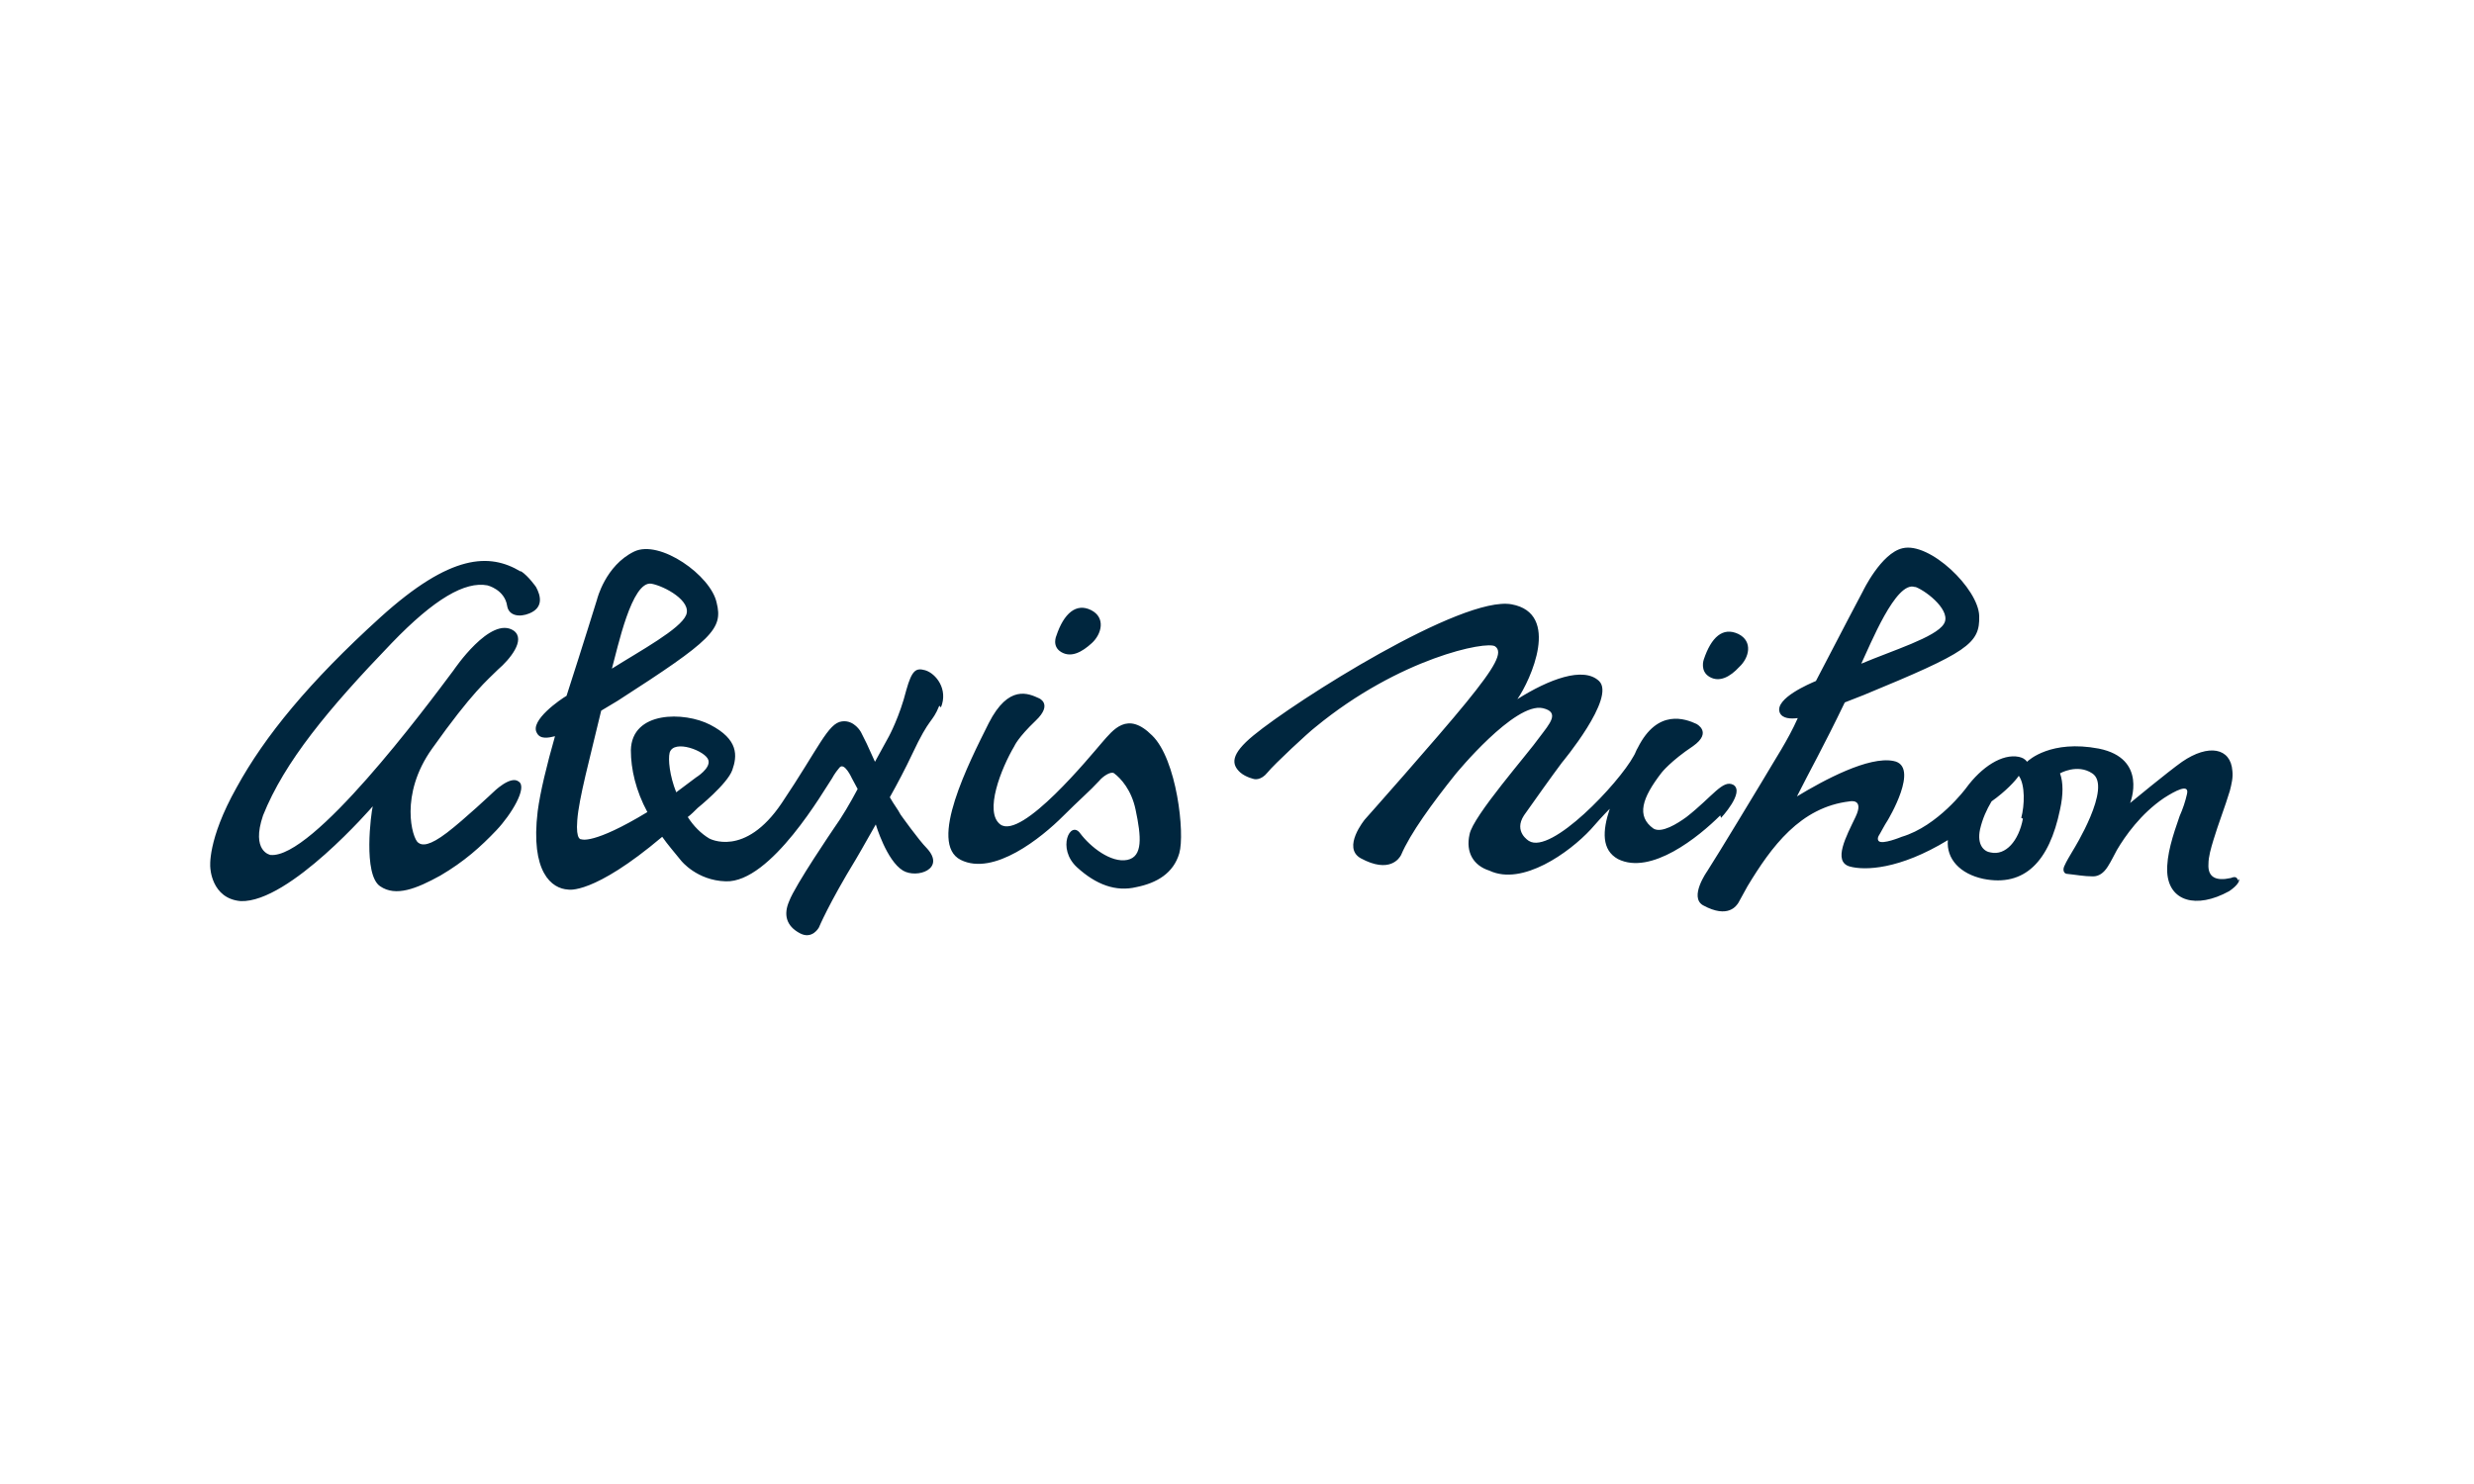 <?xml version="1.0" encoding="UTF-8"?>
<svg xmlns="http://www.w3.org/2000/svg" version="1.1" viewBox="0 0 300 180">
  <defs>
    <style>
      .cls-1 {
        fill: #00263e;
      }
    </style>
  </defs>
  <!-- Generator: Adobe Illustrator 28.6.0, SVG Export Plug-In . SVG Version: 1.2.0 Build 709)  -->
  <g>
    <g id="Calque_1">
      <path class="cls-1" d="M128.7,79.1c1.2.7,2.5,0,3.7-1.1s1.7-3.1-.1-4-3.3.4-4.2,3.1c0,0-.6,1.3.6,2ZM63.1,69.3c-3.7-2.2-8.4-2.2-17,5.6-8.6,7.8-14,14.4-17.4,20.6-3.6,6.4-3.2,9.7-3.2,9.7,0,0,.1,3.8,3.7,4.1,5.9.2,16-11.5,16-11.5-.2.8-1.2,8.3.9,9.7,1.9,1.3,4.4.3,7.3-1.3,2.9-1.7,4.9-3.5,6.8-5.5,1.8-1.9,3.8-5.2,2.7-5.9-1-.8-3.1,1.3-3.1,1.3,0,0-3.5,3.3-5.6,4.9-2.1,1.6-3,1.6-3.5,1.2-.7-.5-2.3-5.8,1.7-11.4,4.9-6.9,6.7-8.3,8-9.6,1.4-1.2,3.4-3.6,1.9-4.7-2.8-1.9-7.3,4.8-7.3,4.8-3.5,4.7-17.1,22.9-22.2,22.4,0,0-2.4-.4-.9-4.8,2.6-6.5,7.9-12.9,15.6-20.9,5.2-5.4,8.9-7.5,11.6-7,0,0,2.1.5,2.4,2.5.2,1.2,1.5,1.4,2.7.9,1.7-.7,1.4-2.1.8-3.2,0,0-.9-1.3-1.8-1.9ZM207.3,82.1c1.2.7,2.5,0,3.6-1.2,1.2-1.1,1.7-3.1-.1-4-1.9-.9-3.3.4-4.2,3.1,0,0-.5,1.4.7,2.1ZM208.7,99.2s2.9-3.1,1.5-4c-1.3-.7-2.5,1.4-5.7,3.9-1.1.8-3,2-4,1.4-2.1-1.5-1.4-3.7,1-6.8,0,0,1.1-1.4,3.8-3.2,2.4-1.7.4-2.7.4-2.7-1.3-.6-4.7-1.9-7.1,2.9-.2.3-.3.7-.5,1-1.8,3.3-10,12-12.7,10.3,0,0-1.9-1.1-.6-3.1,1.2-1.7,3.4-4.8,4.6-6.4,0,0,6.6-7.9,4.5-9.9-1.9-1.8-6.1-.2-9.9,2.2,1.6-2.3,5.3-10.4-.7-11.5-6-1.1-26.2,11.7-31.3,15.9-2.8,2.3-2.7,3.5-1.6,4.5.7.6,1.7.8,1.7.8,0,0,.8.2,1.6-.8.8-1,5-4.9,5.8-5.5,10.2-8.4,20.8-10.5,21.8-9.8,1,.7,0,2.5-3.5,6.8s-12.3,14.2-12.3,14.2c0,0-2.8,3.4-.5,4.7,3.5,1.9,4.7,0,4.9-.4,1.1-2.6,3.8-6.3,6.6-9.8,0,0,7.2-8.8,10.6-8,2.1.5.8,1.9-.4,3.5-1.4,2-8.1,9.6-8.5,11.8-.5,2.2.5,3.8,2.4,4.4,4,1.9,9.7-2.2,12.3-5,.7-.8,1.5-1.7,2.3-2.5-.9,2.7-1,5,1,6.1,4,2,9.8-2.7,12.4-5.3h0ZM139.7,89.2c-3-3-4.7-.7-6.1.9-1.3,1.5-9.7,11.8-12.3,9.9-2-1.5.1-6.8,1.7-9.5,0,0,.4-1,2.6-3.1,2.1-2,.4-2.7.4-2.7-1.3-.6-3.7-1.7-6.1,3-2.4,4.8-7.4,14.6-3.4,16.6,4,2,9.8-2.7,12.4-5.3,1.9-1.9,3.3-3.1,4.4-4.3.4-.5,1.4-1.2,1.8-.9,0,0,0,0,0,0,.8.6,2.1,2,2.6,4.4.7,3.3.9,5.7-1,6.1-2,.4-4.5-1.6-5.7-3.2-1.2-1.7-2.9,1.8-.4,4.1,2.3,2.1,4.7,3,7.2,2.4,2.5-.5,4.5-1.7,5.2-4.1.7-2.4-.3-11.4-3.3-14.3h0ZM114.1,85.8c.9-2.2-.6-4.1-1.9-4.5-1.1-.3-1.6-.1-2.3,2.4-.8,3.2-2.1,5.6-2.1,5.6,0,0-.7,1.3-1.7,3.1-.6-1.3-1-2.2-1-2.2l-.7-1.4s-.8-1.5-2.3-1.3c-1.7.2-2.8,3.2-7.3,9.9-4.5,6.7-8.8,4.3-8.8,4.3-1-.6-1.9-1.5-2.6-2.6.4-.3.8-.7,1.2-1.1,0,0,3.6-2.9,4.2-4.6.6-1.7.8-3.7-2.7-5.5-3.1-1.6-9.5-1.7-9.6,3.1,0,2.3.6,4.9,2,7.5-6.6,4-8,3.3-8,3.3,0,0-.7.2-.5-2.3.2-2.7,1.5-7.4,2.9-13.3l2-1.2c11.5-7.4,12.8-8.7,12-11.9-.7-3.3-6.9-7.7-10-6.2-3.5,1.7-4.5,5.8-4.5,5.8,0,0-1.7,5.5-3.7,11.7-.7.4-4.5,3-3.6,4.5.4.8,1.4.6,2.2.4-1,3.5-1.8,6.8-2.1,9.1-.9,7.4,1.7,9.4,3.7,9.5,0,0,3,.7,11.4-6.4.7,1,1.5,1.9,2.3,2.9,0,0,1.9,2.4,5.4,2.5,5.5.2,12-11.2,12.9-12.5,0,0,.3-.6.9-1.3.6-.7,1.5,1.3,1.5,1.3l.7,1.3c-.9,1.7-1.9,3.4-2.9,4.8,0,0-4.7,6.9-5.4,8.8-.7,1.6-.4,3,1.3,3.9,1.5.8,2.3-.7,2.3-.7,0,0,1.2-2.9,4.5-8.3,0,0,1-1.7,2.4-4.2,0,0,1.3,4.4,3.3,5.6,1.7,1,5.2-.2,2.9-2.7-1-1-3.2-4.1-3.2-4.1-.3-.6-.8-1.2-1.3-2.1.9-1.6,1.9-3.5,2.7-5.2,2.2-4.7,2.4-3.7,3.3-5.9ZM79,70.8c1.6.3,4.9,2.1,4.2,3.8-.7,1.7-5.5,4.3-9,6.5.7-2.5,2.4-10.7,4.8-10.3ZM82,96.1c-.8-2-1-4-.8-4.8.5-1.7,4.4-.2,4.7.9.3,1-1.5,2.1-1.5,2.1l-2.4,1.8ZM271.4,106.8c-.2-.6-.6-.4-.9-.3-1.8.4-2.8-.1-2.7-1.7,0-.9.3-1.9.6-2.9.6-2,1.4-4,2-6,.2-.8.4-1.6.3-2.4-.2-2.8-2.9-3.3-6.1-1.1-1.7,1.2-6.3,5-6.3,5,0,0,2.2-5.4-3.8-6.6-5.8-1.1-8.5,1.4-8.7,1.6-.3-.4-.6-.5-1-.6-2-.4-4.5,1.2-6.4,3.8,0,0,0,0,0,0,0,0-3.4,4.6-7.8,5.9,0,0-2.4,1-2.8.5,0,0-.2-.2,0-.6.2-.3.7-1.3,1.1-1.9,0,0,4-6.6.7-7.2-3-.6-8.4,2.3-11.7,4.3,1.5-3,3.2-6,5.8-11.4l2.3-.9c12.6-5.2,14.1-6.2,14-9.6-.1-3.3-6-9-9.3-8.2-2.6.6-4.8,5.2-4.8,5.2,0,0-2.7,5.1-5.7,10.9-.7.3-5,2.1-4.4,3.8.3.8,1.4.8,2.2.7-1.2,2.7-2.7,4.9-4.4,7.8,0,0-5.3,8.8-6.6,10.8,0,0-2.2,3.1-.5,4.1,3.1,1.7,4.1,0,4.3-.3l1.1-2c2.9-4.8,6.4-9.6,12.4-10.3,0,0,1.8-.4.7,1.9-1.1,2.3-2.8,5.4-.7,6,1.8.5,6,.4,11.9-3.2-.2,2.3,1.5,4.1,4.3,4.7,5,1,8-2.1,9.3-8.4.4-1.8.4-3.3,0-4.4,0,0,2.1-1.2,3.9,0,2.5,1.6-2.3,9.3-2.3,9.3-.4.7-.8,1.3-1.1,2-.2.5,0,.9.4.9,1,.1,2,.3,3.1.3.7,0,1.3-.4,1.8-1.2.5-.8.6-1.1,1.1-2,1-1.7,2.9-4.4,5.7-6.3,1.4-.9,3.1-1.8,2.8-.5-.2.9-.5,1.8-.9,2.7-.8,2.3-1.6,4.7-1.5,6.8.2,3.5,3.5,4.5,7.5,2.3,0,0,1.4-.9,1.2-1.5h0ZM232.3,71.2c1.5.6,4.4,3,3.4,4.5-1,1.6-6.2,3.2-10,4.8,1.1-2.3,4.2-10.1,6.5-9.3h0ZM245.3,99.3c-.5,2.7-2.1,4.5-3.9,4.1-.8-.1-1.7-.9-1.3-2.8.3-1.3.8-2.4,1.4-3.4,1.7-1.2,2.9-2.5,3.3-3.1.8,1.1.7,3.6.3,5.1Z"/>
    </g>
  </g>
</svg>